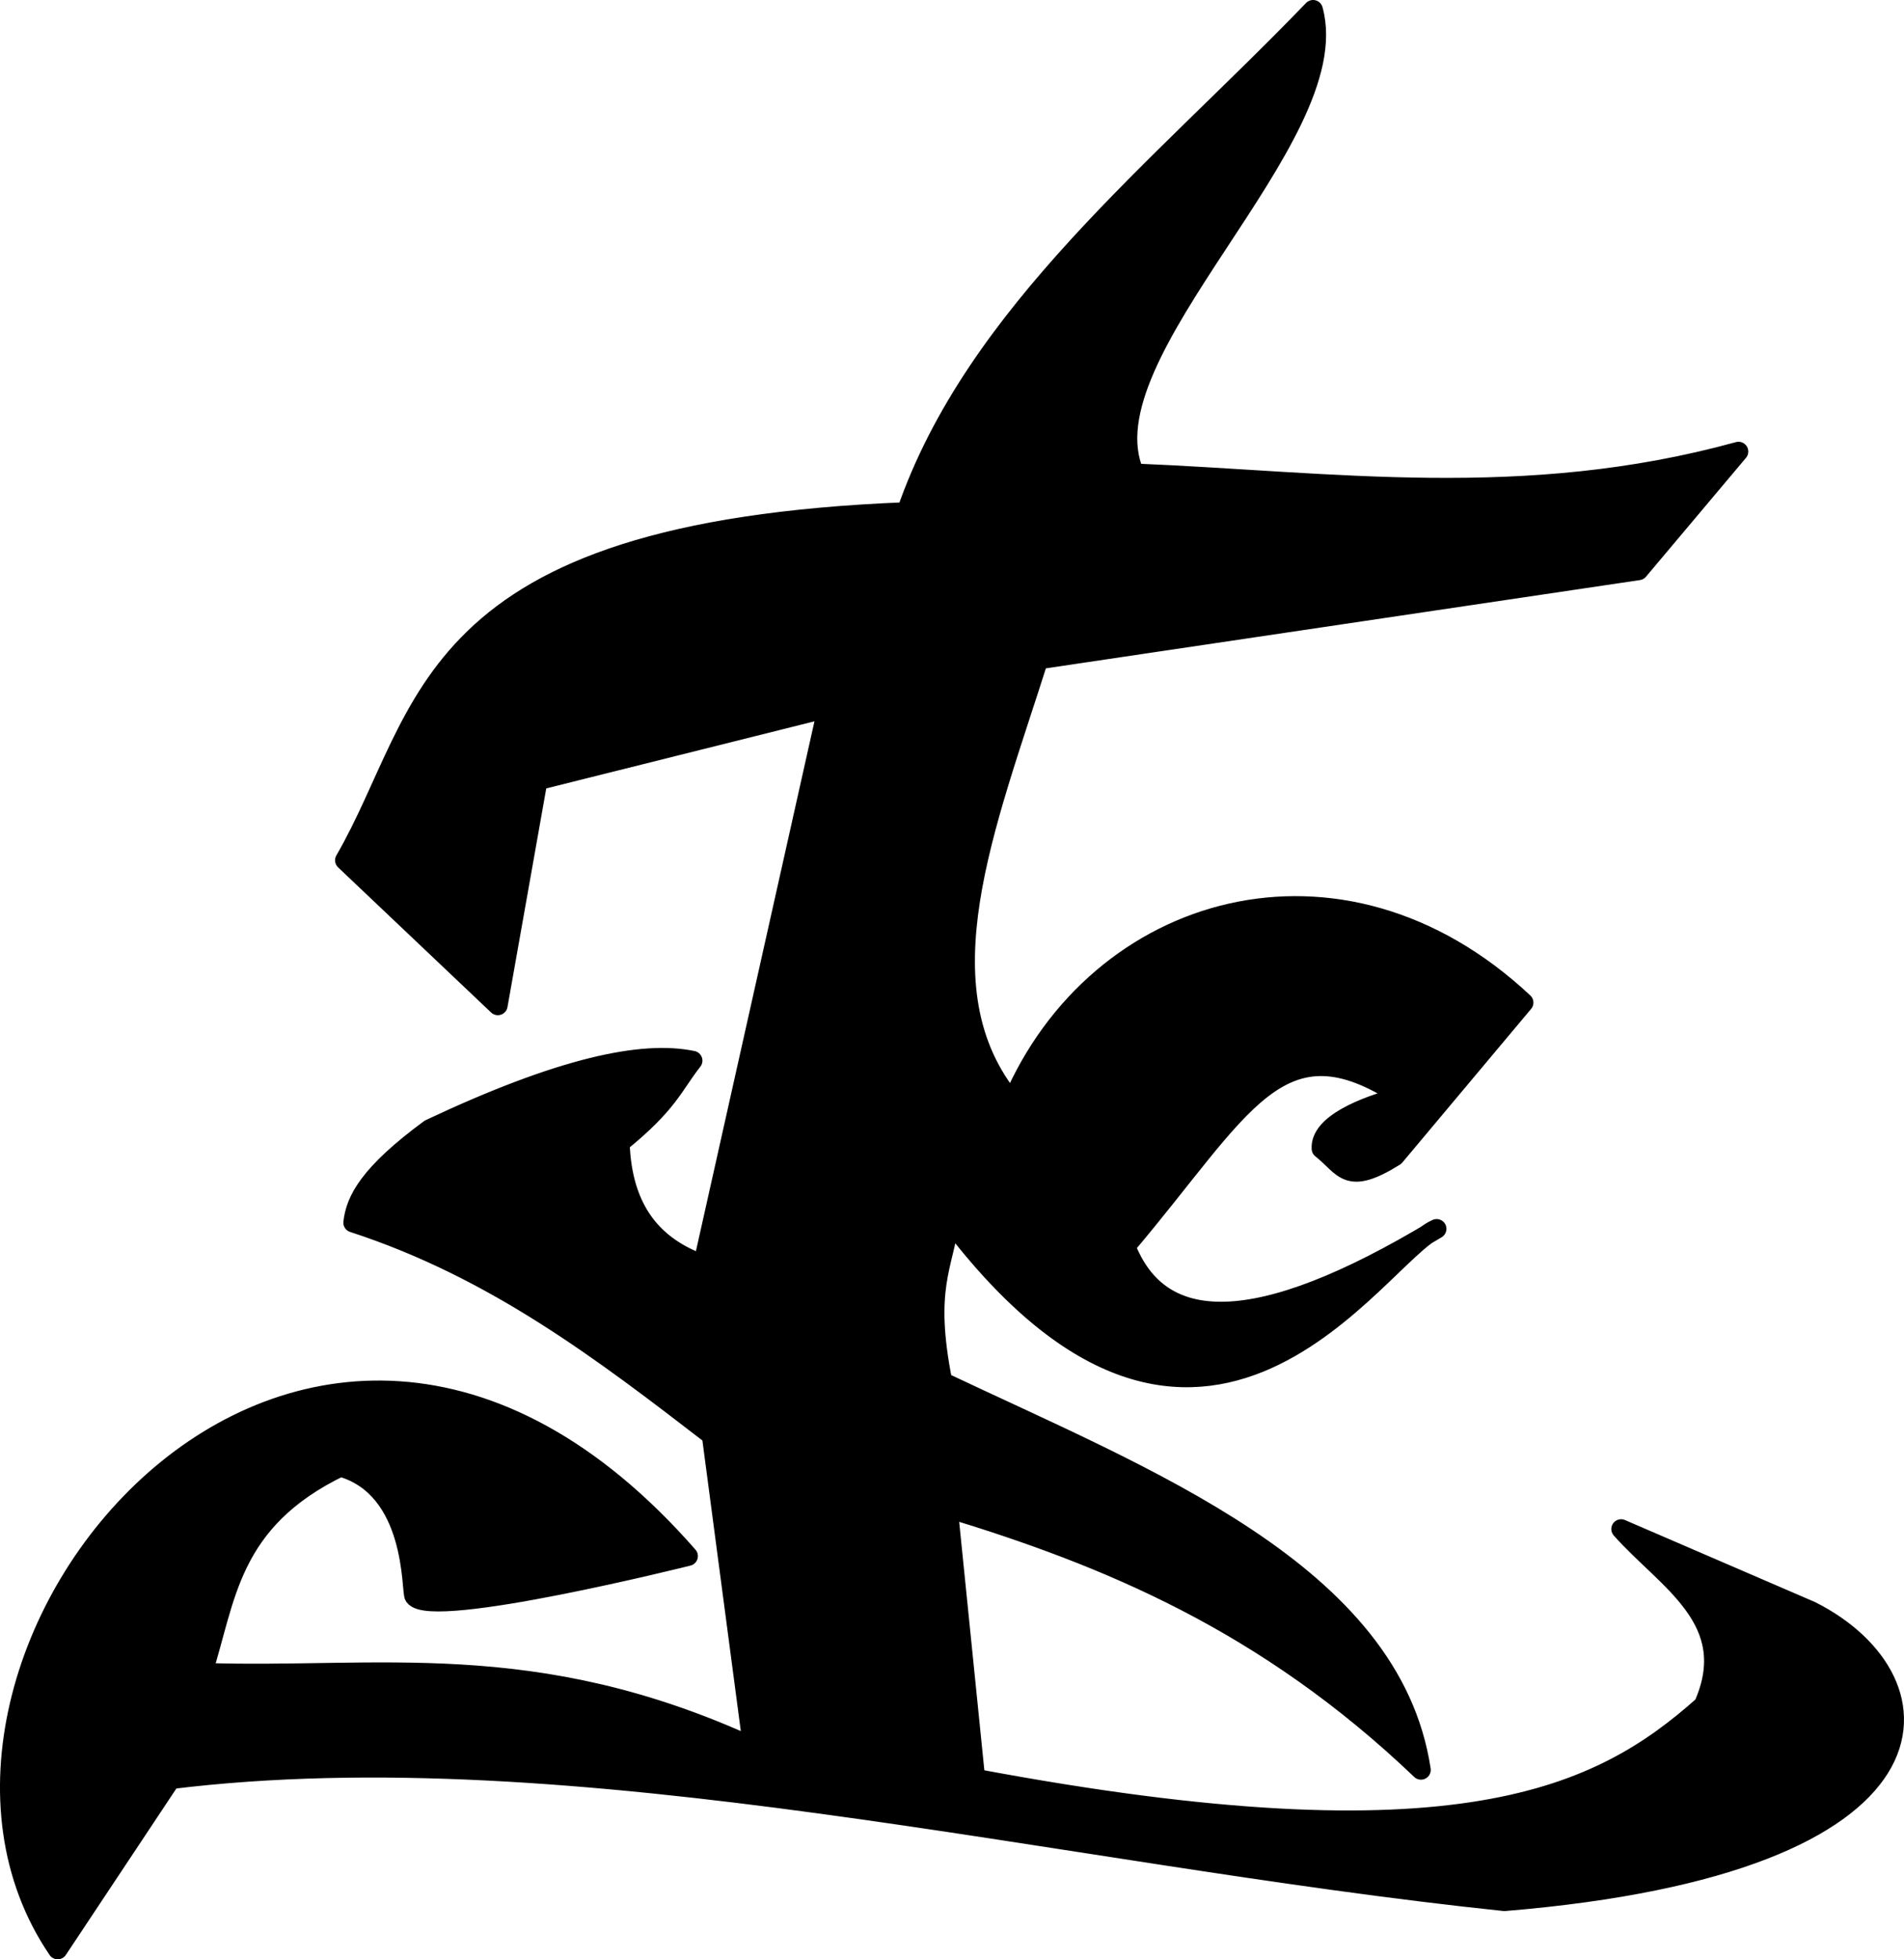 <?xml version="1.0" encoding="UTF-8"?>
<svg version="1.1" viewBox="0 0 370.1 380.82" xmlns="http://www.w3.org/2000/svg">
<g transform="translate(-9.594 -73.715)">
<path d="m264.83 75.615c-29.808 30.977-65.732 59.051-79.036 97.612-94.969 3.737-92.447 38.811-109.17 67.698l29.742 28.208 7.753-43.723 56.315-14.084-24.2 108.16c-9.443-3.376-15.699-10.29-16.15-23.648 9.509-7.702 10.316-11.086 14.149-15.972-9.799-2.055-25.609 1.279-51.091 13.286-11.906 8.762-14.425 13.877-14.908 18.2 27.575 8.967 48.644 25.118 69.674 41.312l8.014 60.634c-42.86-19.67-73.063-13.29-106.95-14.48 4.618-14.279 5.017-29.483 26.782-40.001 14.766 4.112 13.7 24.195 14.371 25.148 3.314 4.707 53.227-7.799 53.227-7.799-75.107-85.808-160.49 20.748-122.54 76.468l21.973-33.085c78.72-9.682 172.29 14.602 259.23 23.709 88.364-7.287 86.268-42.963 59.618-56.418l-36.931-15.937c8.85 9.995 23.382 17.67 16.015 34.286-19.956 17.767-47.634 31.838-141.53 14.218l-5.324-52.566c30.732 9.353 61.698 21.997 91.942 50.88-5.79-38.379-53.5-56.713-92.997-75.426-3.628-18.288 0.171-22.383 1.374-31.44 49.41 65.337 83.35 6.422 94.671 1.703-35.418 21.397-53.894 20.301-60.46 3.392 22.794-26.892 29.832-44.852 53.639-29.101-7.588 1.951-15.904 5.468-15.577 10.132 4.461 3.486 4.857 7.362 14.261 1.481l25.045-29.875c-35.559-33.345-82.901-19.484-99.426 19.307-18.333-22.139-5.069-53.781 5.109-85.982l116.65-17.331 19.433-23.1c-41.674 11.471-79.034 5.798-117.43 4.226-10.215-23.397 41.587-65.127 34.739-90.081z" color="#000000" stroke="#000" stroke-linecap="round" stroke-linejoin="round" stroke-width="3.8px"/>
</g>
</svg>
